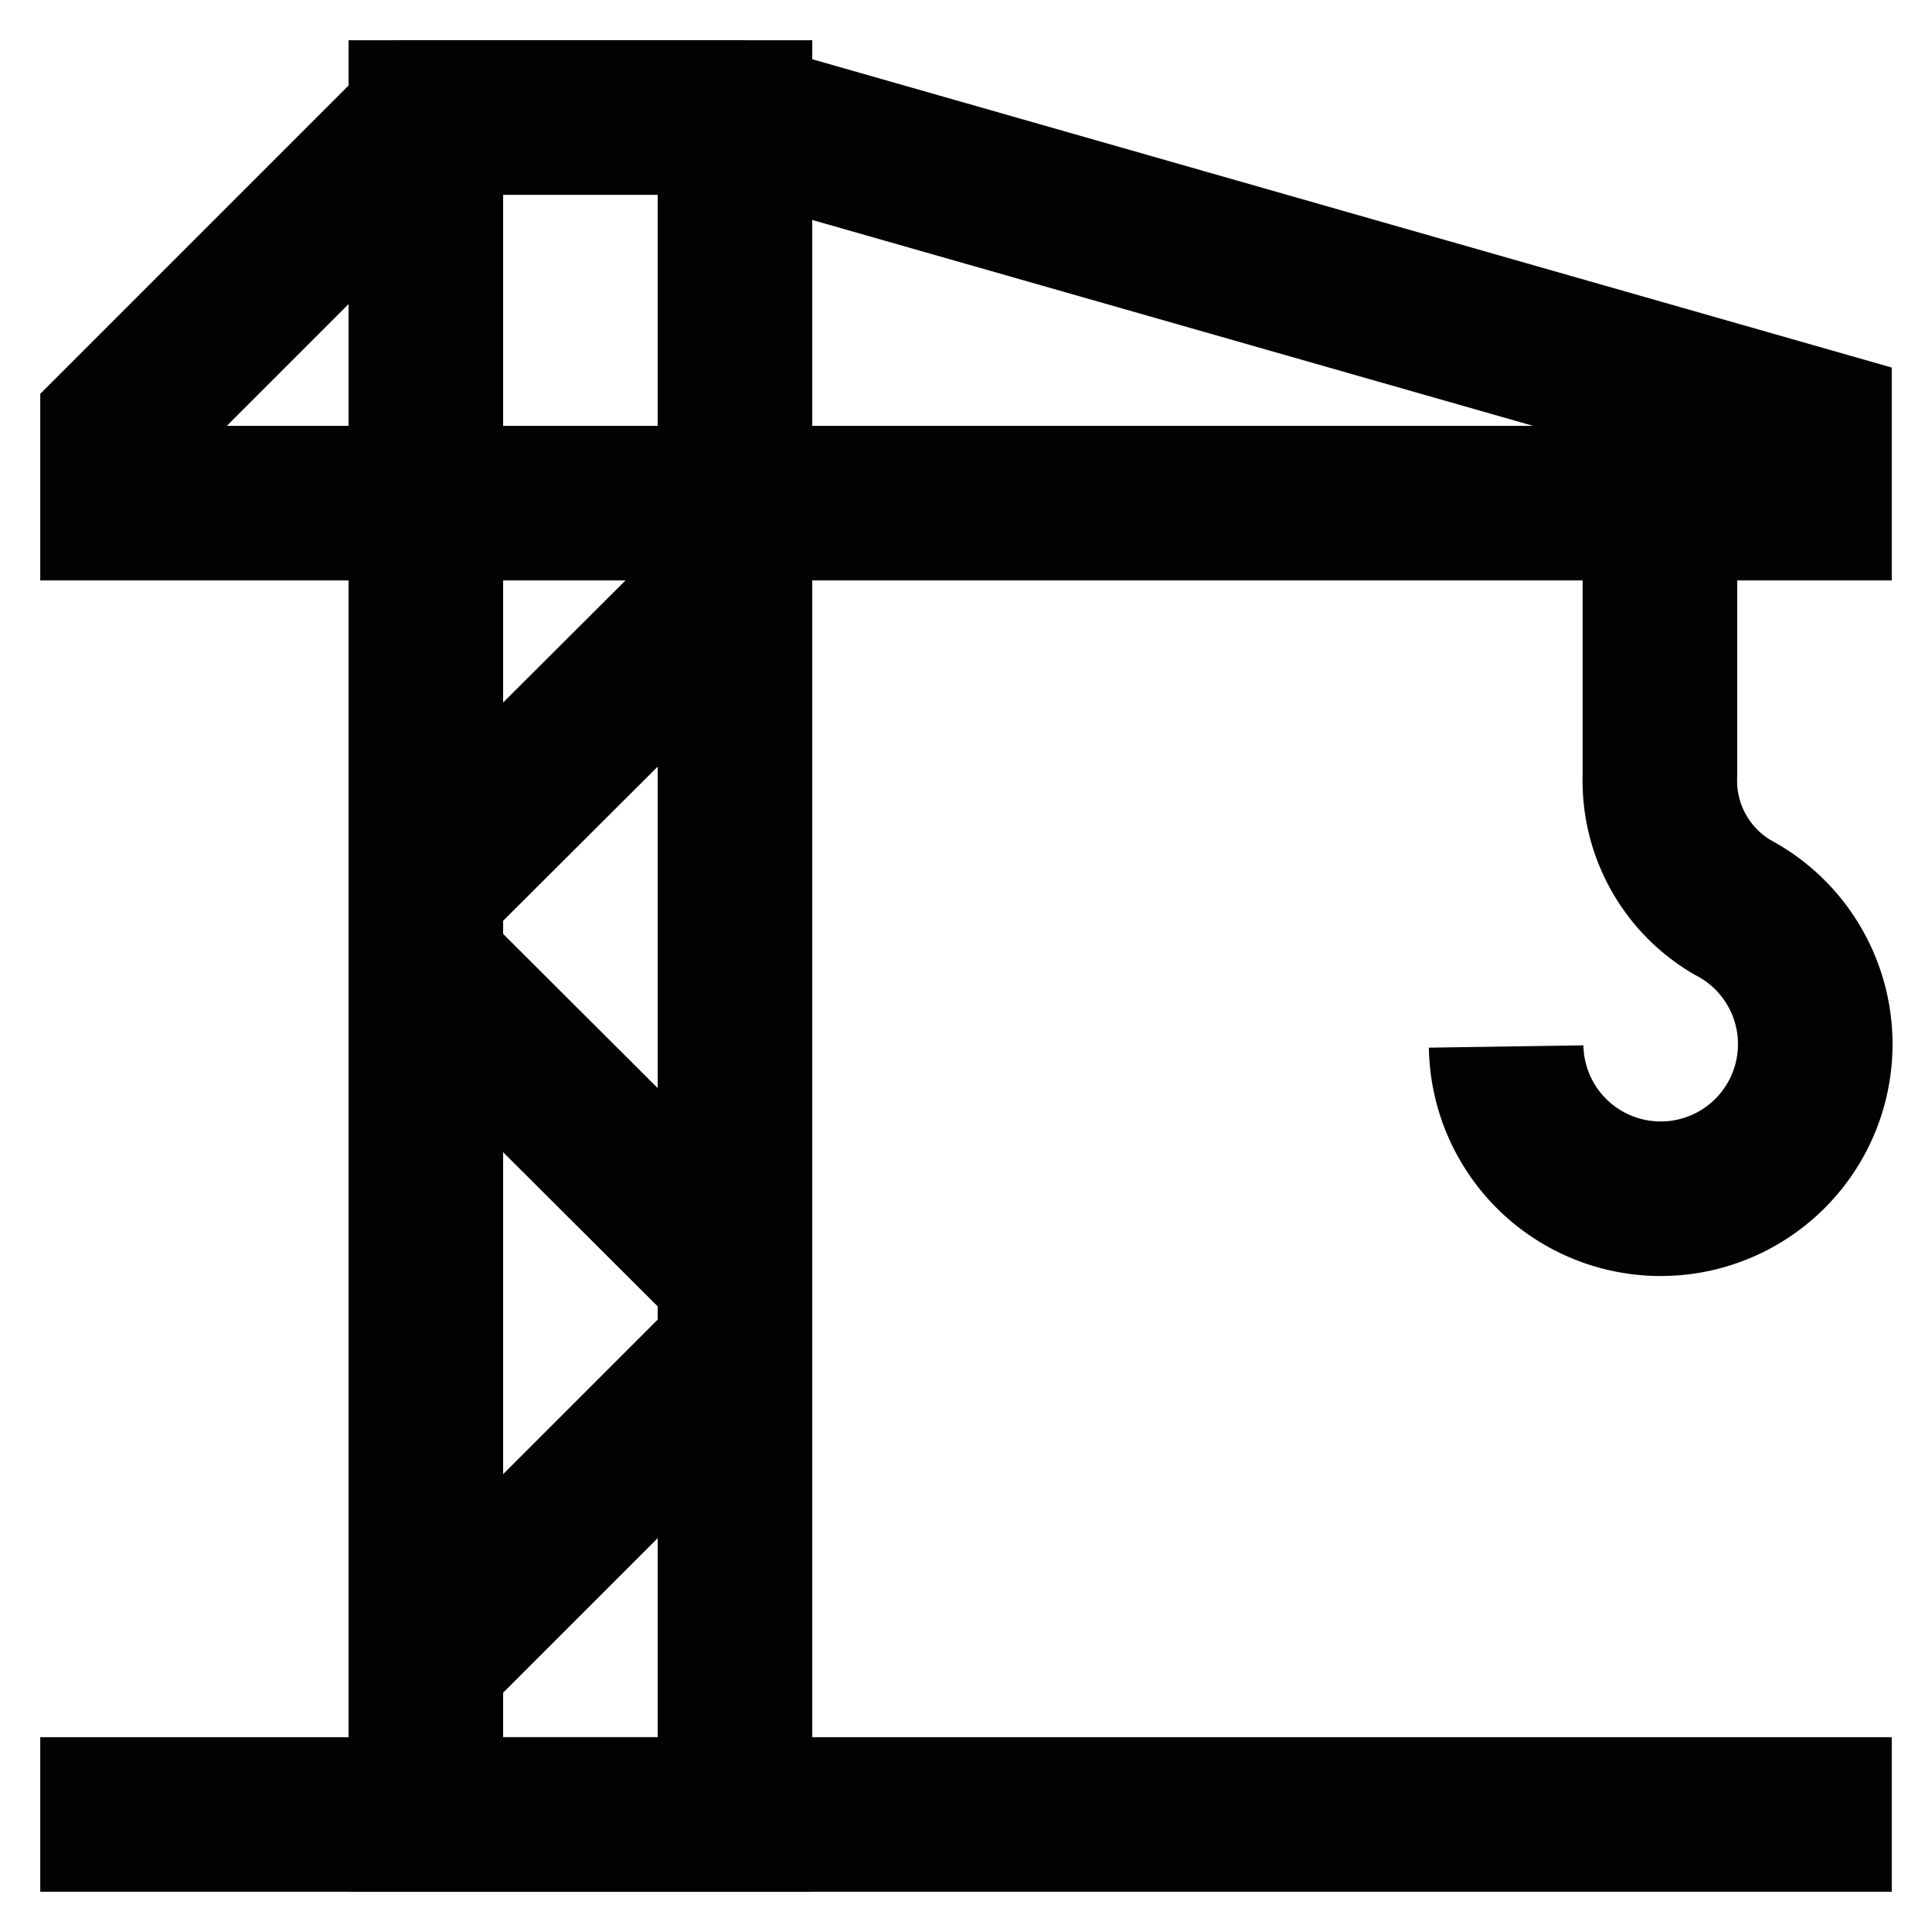 <?xml version="1.0" encoding="utf-8"?><!-- Uploaded to: SVG Repo, www.svgrepo.com, Generator: SVG Repo Mixer Tools -->
<svg width="800px" height="800px" viewBox="0 0 24 24" id="Layer_1" data-name="Layer 1" xmlns="http://www.w3.org/2000/svg"><defs><style>.cls-1{fill:none;stroke:#020202;stroke-miterlimit:10;stroke-width:1.92px;}</style></defs><polygon class="cls-1" points="9.13 22.54 5.29 22.54 5.29 6.25 5.29 1.46 9.13 1.46 9.13 22.54"/><polygon class="cls-1" points="1.46 6.25 22.54 6.25 22.54 5.29 9.13 1.46 5.29 1.46 1.46 5.29 1.46 6.25"/><line class="cls-1" x1="23.5" y1="22.54" x2="0.5" y2="22.54"/><path class="cls-1" d="M20.62,6.25V9.64a1.82,1.82,0,0,0,.9,1.63A1.92,1.92,0,1,1,18.71,13"/><line class="cls-1" x1="9.13" y1="16.79" x2="5.29" y2="20.63"/><line class="cls-1" x1="5.29" y1="12" x2="9.13" y2="15.83"/><line class="cls-1" x1="9.13" y1="7.21" x2="5.29" y2="11.04"/></svg>